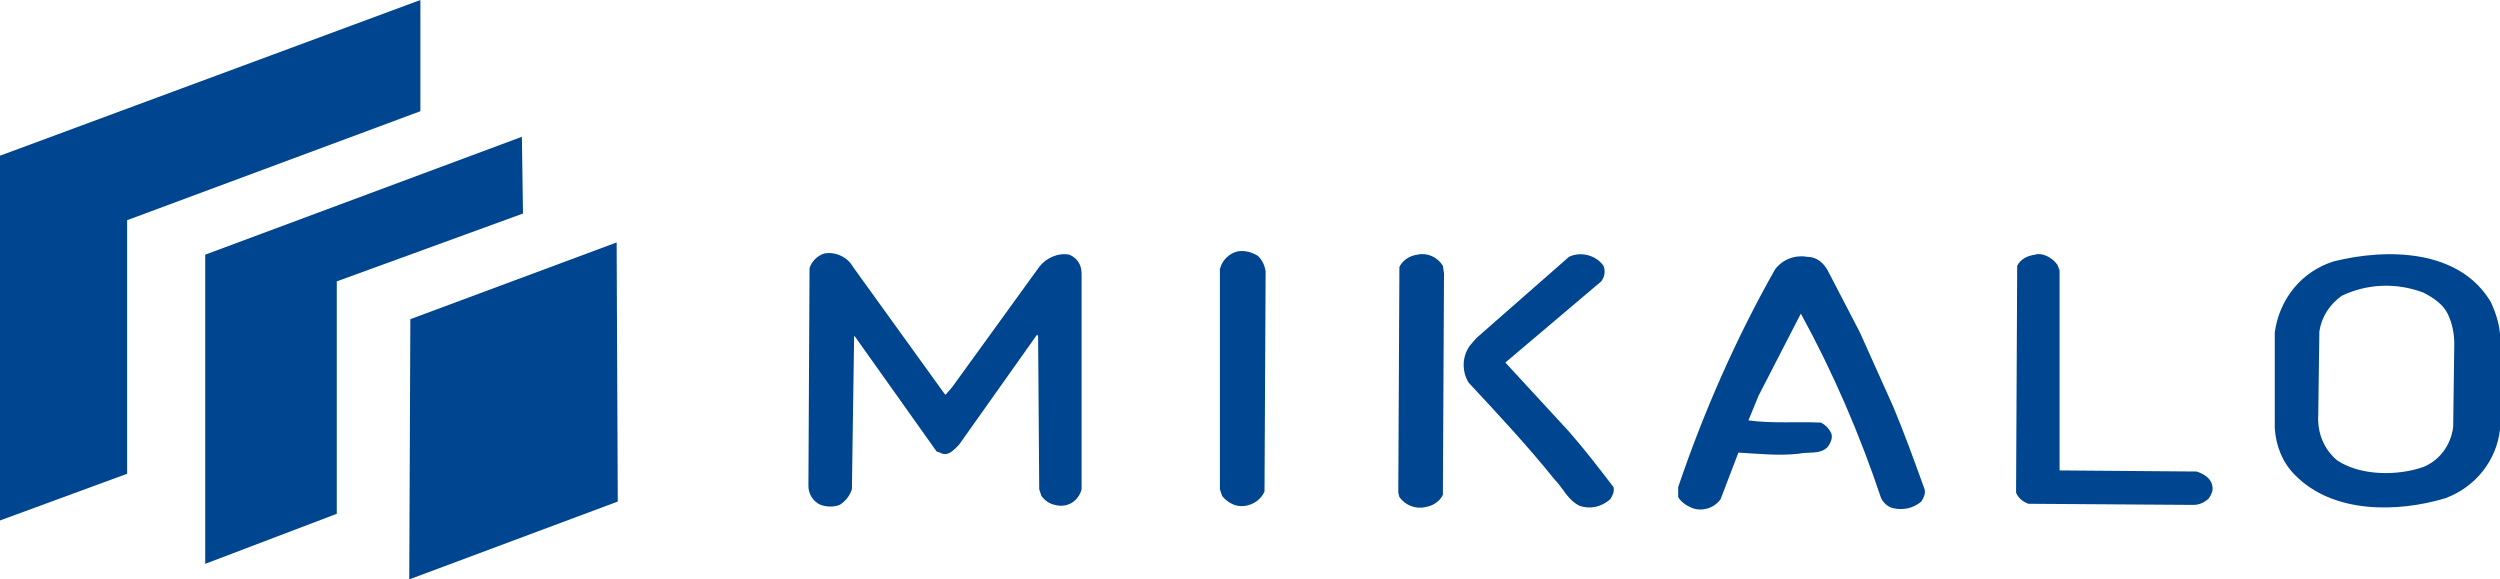 <svg width="233" height="54" viewBox="0 0 233 54" fill="none" xmlns="http://www.w3.org/2000/svg">
<g clip-path="url(#clip0_118_1927)">
<path fill-rule="evenodd" clip-rule="evenodd" d="M57.575 46.745L38.141 54L38.245 29.747L57.471 22.595L57.575 46.745Z" fill="#00458F"/>
<path fill-rule="evenodd" clip-rule="evenodd" d="M48.744 19.9L31.388 26.223V47.885L19.125 52.549V23.735L48.64 12.748L48.744 19.9Z" fill="#00458F"/>
<path fill-rule="evenodd" clip-rule="evenodd" d="M39.18 0L0 14.511V48.507L11.848 44.154V20.522L39.18 10.365V0Z" fill="#00458F"/>
<path fill-rule="evenodd" clip-rule="evenodd" d="M117.229 23.839C117.644 24.253 117.852 24.668 117.956 25.29L117.852 45.812C117.541 46.537 116.813 47.056 115.982 47.159C115.15 47.263 114.423 46.848 113.903 46.227L113.695 45.605V25.082C113.903 24.253 114.527 23.631 115.358 23.424C116.086 23.32 116.709 23.528 117.229 23.839Z" fill="#00458F"/>
<path fill-rule="evenodd" clip-rule="evenodd" d="M79.501 24.875L88.023 36.691L88.126 36.795L88.75 36.069L96.856 24.875C97.48 24.046 98.623 23.528 99.662 23.735C100.39 24.046 100.805 24.668 100.805 25.497V45.605C100.494 46.745 99.454 47.367 98.311 47.056C97.792 46.952 97.376 46.641 97.064 46.227L96.856 45.605L96.752 31.301L96.648 31.198L89.374 41.459C88.854 41.977 88.334 42.599 87.607 42.184L87.295 42.081L79.709 31.405L79.605 31.301L79.397 45.605C79.189 46.227 78.773 46.745 78.254 47.056C77.734 47.263 77.111 47.263 76.487 47.056C75.759 46.745 75.344 46.019 75.344 45.294L75.448 24.979C75.656 24.357 76.175 23.839 76.799 23.631C77.838 23.424 78.981 23.942 79.501 24.875Z" fill="#00458F"/>
<path fill-rule="evenodd" clip-rule="evenodd" d="M134.477 24.772L134.581 25.497L134.477 46.123C134.166 46.745 133.542 47.159 132.815 47.263C131.879 47.47 130.944 47.056 130.424 46.33L130.32 45.916L130.424 24.875C130.736 24.253 131.36 23.839 132.087 23.735C133.022 23.528 133.958 23.942 134.477 24.772Z" fill="#00458F"/>
<path fill-rule="evenodd" clip-rule="evenodd" d="M170.332 25.186L173.346 30.99L176.464 37.935C177.503 40.422 178.438 43.014 179.374 45.605C179.478 46.019 179.27 46.434 179.062 46.745C178.334 47.367 177.399 47.574 176.464 47.367C175.944 47.263 175.528 46.848 175.321 46.434C173.346 40.526 170.852 34.722 167.838 29.228L163.889 36.898L162.954 39.178C165.136 39.489 167.526 39.282 169.709 39.386C170.124 39.593 170.436 39.904 170.644 40.319C170.852 40.733 170.644 41.252 170.332 41.666C169.605 42.392 168.565 42.081 167.63 42.288C165.76 42.495 163.889 42.288 162.018 42.184L160.355 46.538C159.732 47.367 158.693 47.678 157.757 47.367C157.238 47.159 156.718 46.848 156.406 46.33V45.397C158.797 38.349 161.81 31.509 165.448 25.083C166.175 24.15 167.318 23.735 168.462 23.942C169.293 23.942 169.917 24.461 170.332 25.186Z" fill="#00458F"/>
<path fill-rule="evenodd" clip-rule="evenodd" d="M191.744 24.668L191.952 25.186V43.843L204.734 43.946C205.358 44.154 206.085 44.568 206.189 45.294C206.293 45.708 206.085 46.123 205.877 46.434C205.462 46.848 204.942 47.056 204.423 47.056L189.042 46.952C188.522 46.745 188.106 46.434 187.898 45.916L188.002 24.772C188.314 24.15 188.938 23.839 189.665 23.735C190.289 23.528 191.224 23.942 191.744 24.668Z" fill="#00458F"/>
<path fill-rule="evenodd" clip-rule="evenodd" d="M228.116 29.228C228.532 30.058 228.74 31.094 228.74 32.027L228.636 39.8C228.428 41.459 227.389 42.91 225.83 43.532C223.44 44.361 220.01 44.361 217.828 42.91C216.581 41.873 215.957 40.319 216.061 38.66L216.165 30.887C216.373 29.539 217.1 28.399 218.243 27.57C220.634 26.43 223.336 26.326 225.83 27.259C226.869 27.777 227.7 28.399 228.116 29.228ZM232.169 28.192C232.585 29.125 232.897 30.058 233.001 31.094V40.008C232.689 42.91 230.714 45.397 227.908 46.434C223.44 47.781 217.412 47.885 213.878 44.257C212.735 43.117 212.112 41.562 212.008 39.904V30.99C212.424 27.881 214.502 25.29 217.516 24.357C222.504 23.113 229.259 23.217 232.169 28.192Z" fill="#00458F"/>
<path fill-rule="evenodd" clip-rule="evenodd" d="M149.444 24.772C149.652 25.29 149.548 25.808 149.237 26.223L140.299 33.789L146.223 40.215C147.678 41.873 149.029 43.635 150.38 45.397C150.484 45.812 150.276 46.227 150.068 46.537C149.237 47.263 148.197 47.47 147.262 47.159C146.119 46.641 145.703 45.501 144.872 44.672C142.378 41.562 139.572 38.557 136.869 35.654C136.246 34.618 136.246 33.271 136.973 32.234L137.597 31.509L146.223 23.942C147.262 23.424 148.717 23.735 149.444 24.772Z" fill="#00458F"/>
</g>
<defs>
<clipPath id="clip0_118_1927">
<rect width="233" height="54" fill="white"/>
</clipPath>
</defs>
</svg>
